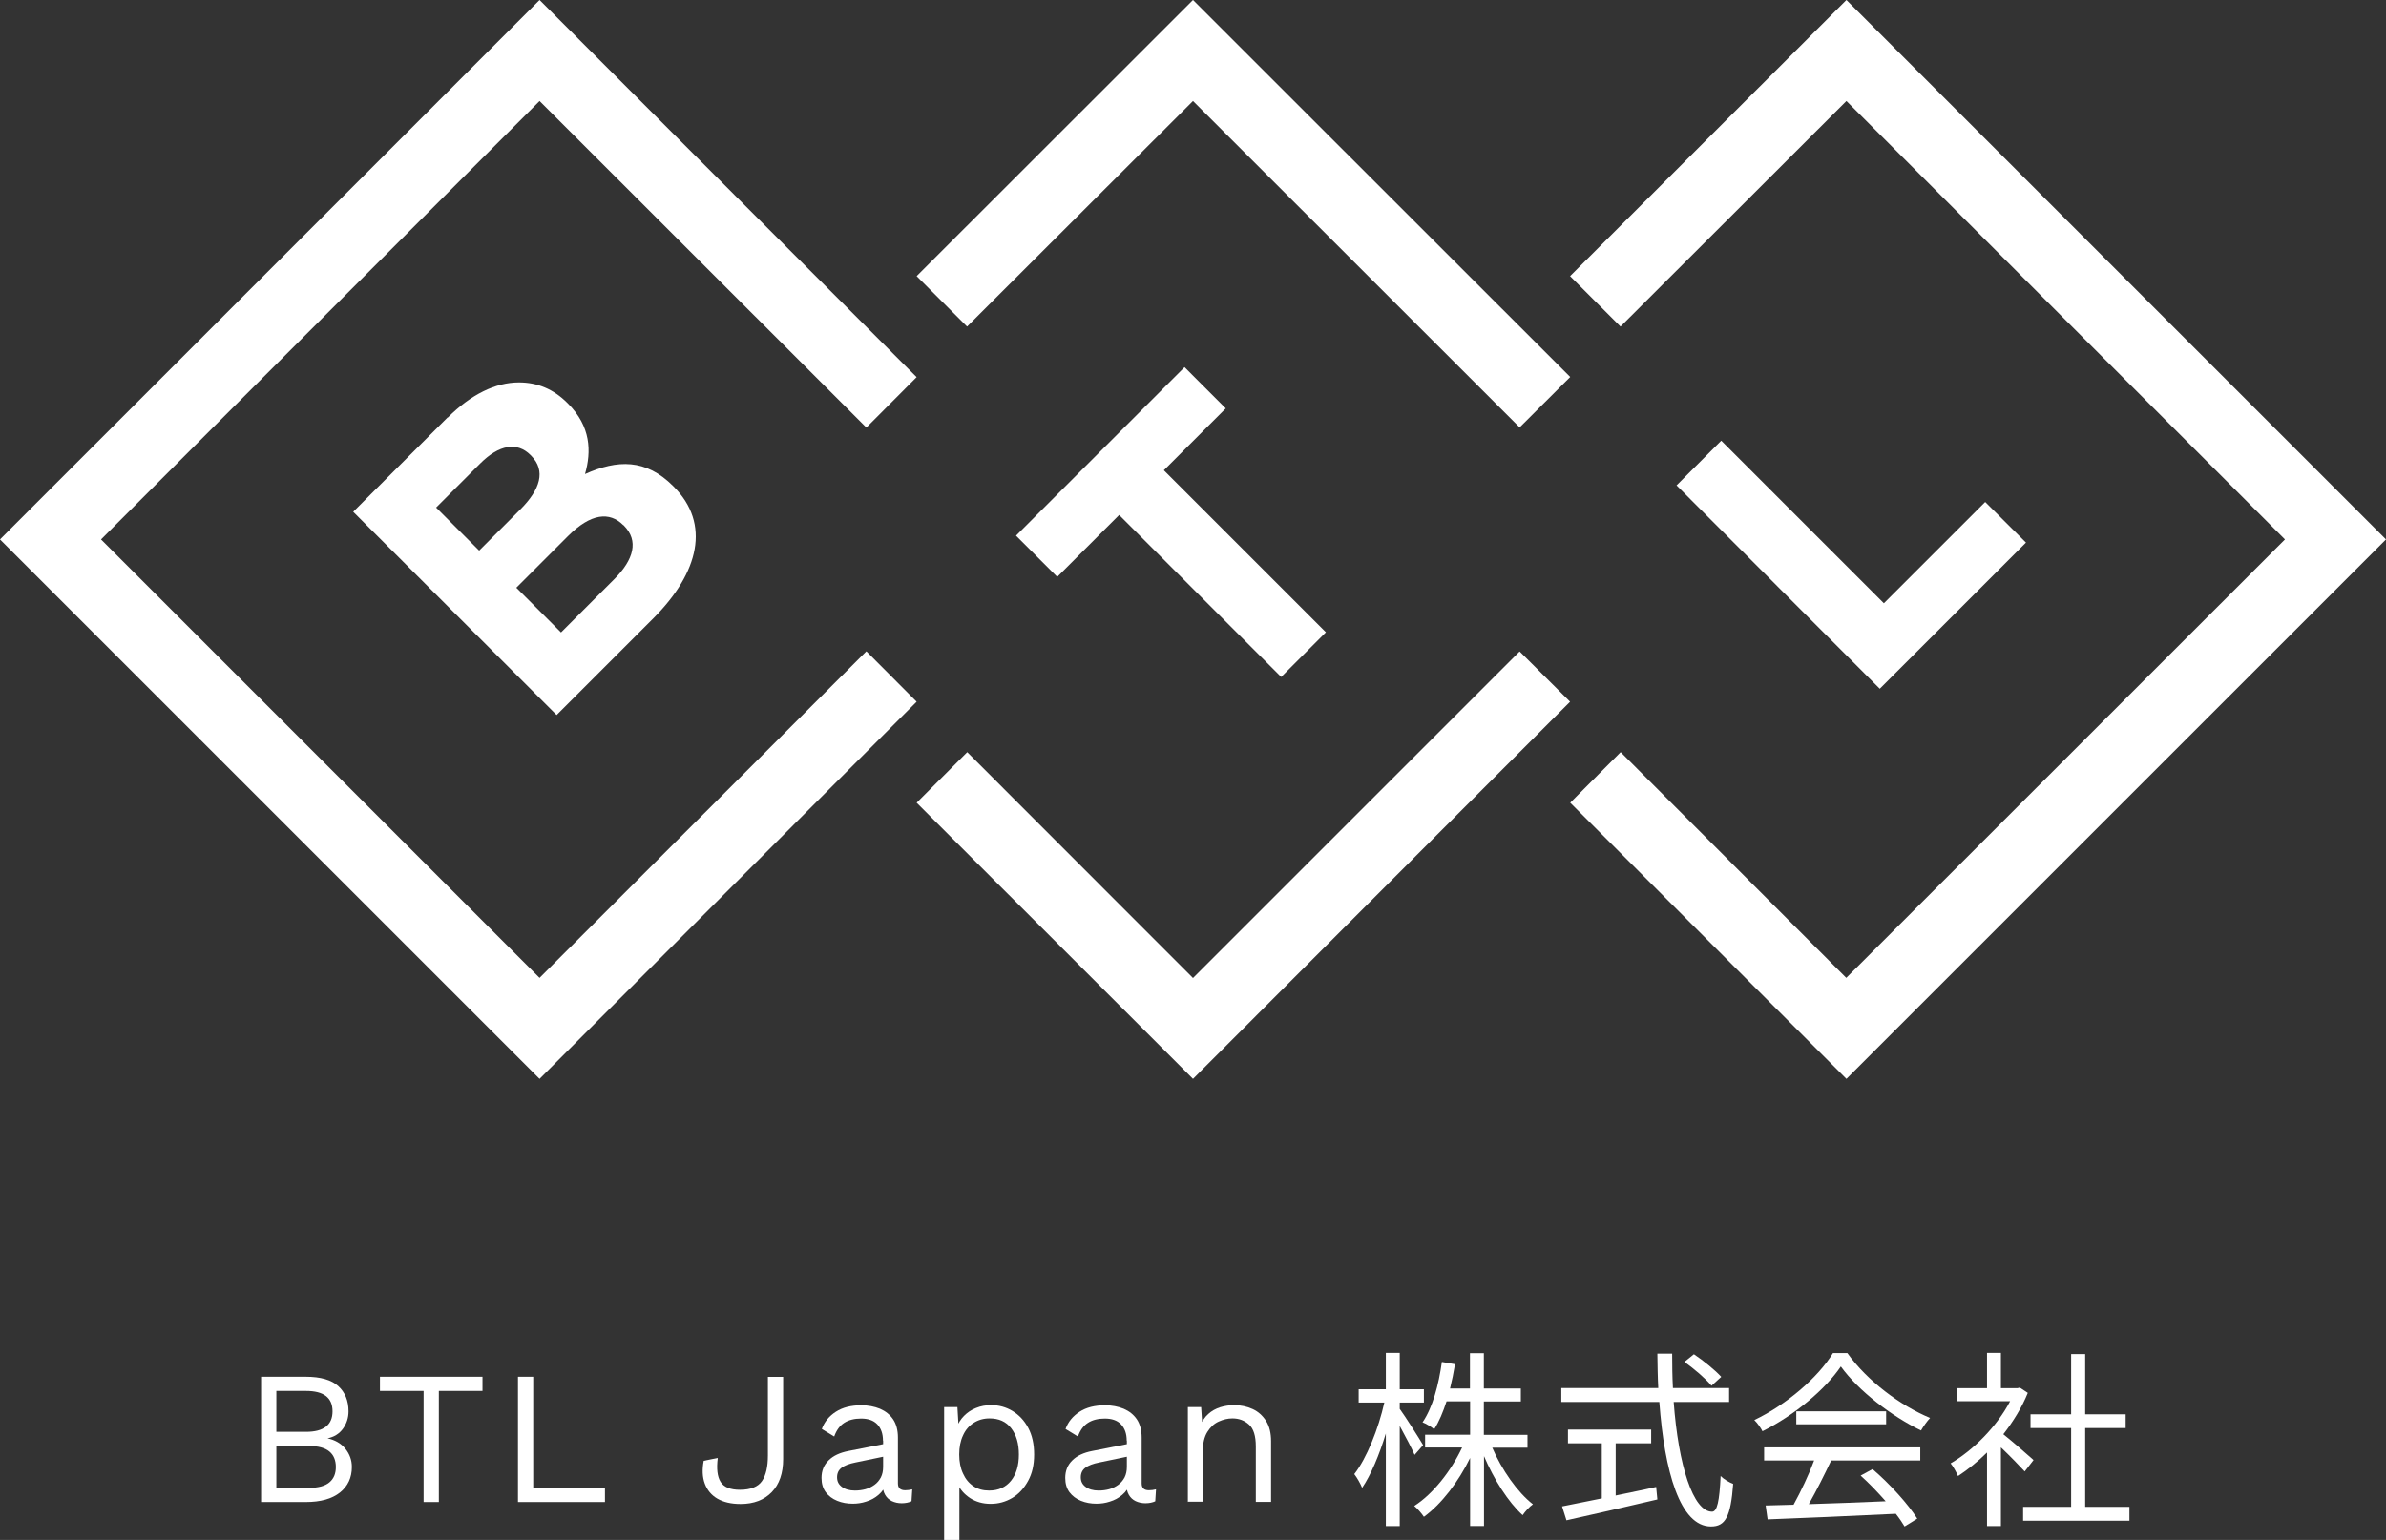 <?xml version="1.0" encoding="UTF-8"?>
<svg id="common" xmlns="http://www.w3.org/2000/svg" viewBox="0 0 158 102">
  <rect x="0" y="0" width="158" height="102" fill="#333333" stroke="none"/>
  <defs>
    <style>
      .cls-1 {
        fill: #fff;
      }
    </style>
  </defs>
  <g>
    <path class="cls-1" d="M17.29,99.49v-8.3h2.96c.98,0,1.7,.21,2.15,.62,.45,.41,.68,.97,.68,1.67,0,.42-.12,.8-.36,1.14s-.59,.56-1.03,.65h0c.49,.11,.89,.33,1.18,.69,.29,.36,.43,.76,.43,1.21,0,.7-.26,1.27-.79,1.69-.53,.42-1.28,.63-2.26,.63h-2.94Zm1.01-4.65h1.96c1.17,0,1.76-.45,1.76-1.36s-.59-1.35-1.76-1.35h-1.96v2.7Zm0,3.71h2.18c.6,0,1.04-.12,1.33-.36,.29-.24,.43-.58,.43-1.02s-.14-.79-.43-1.03c-.29-.24-.73-.36-1.33-.36h-2.18v2.77Z"/>
    <path class="cls-1" d="M31.95,91.19v.94h-2.89v7.36h-1.01v-7.36h-2.89v-.94h6.79Z"/>
    <path class="cls-1" d="M35.31,98.55h4.75v.94h-5.76v-8.3h1.01v7.36Z"/>
    <path class="cls-1" d="M51.86,91.19v5.46c0,.93-.25,1.66-.75,2.18-.5,.52-1.19,.79-2.07,.79-.62,0-1.13-.12-1.53-.35s-.68-.57-.84-1c-.16-.43-.18-.94-.07-1.51l.93-.19c-.09,.71-.03,1.24,.19,1.59,.22,.35,.65,.52,1.28,.52,.71,0,1.2-.2,1.46-.58s.39-.95,.39-1.69v-5.21h1.01Z"/>
    <path class="cls-1" d="M58.47,95.43c0-.47-.13-.83-.38-1.09s-.61-.38-1.07-.38c-.44,0-.81,.09-1.11,.28s-.52,.49-.67,.91l-.82-.5c.17-.47,.48-.85,.93-1.14s1.01-.43,1.69-.43c.45,0,.86,.08,1.23,.23,.37,.16,.66,.39,.87,.7s.32,.72,.32,1.21v3.04c0,.3,.16,.45,.48,.45,.16,0,.31-.02,.47-.06l-.05,.79c-.17,.08-.39,.13-.65,.13-.24,0-.46-.05-.65-.14-.19-.09-.34-.23-.45-.42-.11-.19-.16-.42-.16-.71v-.13l.25,.04c-.1,.33-.27,.59-.52,.8-.24,.21-.52,.36-.82,.45-.3,.1-.6,.14-.89,.14-.37,0-.71-.06-1.03-.19-.32-.13-.57-.32-.76-.57-.19-.26-.28-.57-.28-.95,0-.47,.16-.86,.47-1.16,.31-.31,.75-.51,1.31-.62l2.49-.49v.83l-2.02,.42c-.41,.08-.72,.2-.92,.35-.2,.15-.3,.36-.3,.63s.1,.47,.31,.63c.21,.16,.5,.25,.87,.25,.24,0,.48-.03,.7-.09,.22-.06,.42-.16,.6-.29,.18-.13,.31-.29,.42-.49,.1-.2,.15-.43,.15-.7v-1.74Z"/>
    <path class="cls-1" d="M62.52,102.13v-8.93h.88l.09,1.53-.14-.18c.11-.29,.27-.55,.49-.77,.22-.22,.48-.4,.79-.52,.31-.13,.65-.19,1.01-.19,.51,0,.98,.13,1.41,.39,.43,.26,.78,.63,1.04,1.12s.39,1.07,.39,1.76-.13,1.26-.4,1.75-.61,.87-1.05,1.13c-.44,.26-.91,.39-1.43,.39s-.97-.13-1.36-.38c-.39-.26-.67-.58-.84-.97l.13-.19v4.06h-1.01Zm2.98-3.4c.62,0,1.1-.22,1.45-.65,.35-.44,.52-1.01,.52-1.74s-.17-1.3-.51-1.74c-.34-.44-.82-.65-1.43-.65-.4,0-.75,.1-1.06,.3s-.54,.47-.7,.83c-.17,.36-.25,.78-.25,1.26s.08,.9,.25,1.26c.16,.36,.39,.64,.69,.84,.3,.2,.64,.29,1.04,.29Z"/>
    <path class="cls-1" d="M74.61,95.43c0-.47-.13-.83-.38-1.09s-.61-.38-1.07-.38c-.44,0-.81,.09-1.11,.28s-.52,.49-.67,.91l-.82-.5c.17-.47,.48-.85,.93-1.14s1.01-.43,1.69-.43c.45,0,.86,.08,1.23,.23,.37,.16,.66,.39,.87,.7s.32,.72,.32,1.21v3.04c0,.3,.16,.45,.48,.45,.16,0,.31-.02,.47-.06l-.05,.79c-.17,.08-.39,.13-.65,.13-.24,0-.46-.05-.65-.14-.19-.09-.34-.23-.45-.42-.11-.19-.16-.42-.16-.71v-.13l.25,.04c-.1,.33-.27,.59-.52,.8-.24,.21-.52,.36-.82,.45-.3,.1-.6,.14-.89,.14-.37,0-.71-.06-1.03-.19-.32-.13-.57-.32-.76-.57-.19-.26-.28-.57-.28-.95,0-.47,.16-.86,.47-1.16,.31-.31,.75-.51,1.31-.62l2.49-.49v.83l-2.02,.42c-.41,.08-.72,.2-.92,.35-.2,.15-.3,.36-.3,.63s.1,.47,.31,.63c.21,.16,.5,.25,.87,.25,.24,0,.48-.03,.7-.09,.22-.06,.42-.16,.6-.29,.18-.13,.31-.29,.42-.49,.1-.2,.15-.43,.15-.7v-1.74Z"/>
    <path class="cls-1" d="M78.66,99.49v-6.29h.88l.09,1.41-.16-.14c.13-.33,.31-.61,.54-.81,.23-.21,.49-.35,.79-.45,.3-.09,.61-.14,.92-.14,.45,0,.86,.09,1.23,.26,.37,.17,.66,.43,.89,.79,.22,.35,.33,.8,.33,1.34v4.02h-1.01v-3.67c0-.7-.15-1.18-.45-1.45-.3-.27-.66-.41-1.1-.41-.3,0-.6,.07-.91,.21s-.55,.37-.75,.69c-.2,.32-.3,.75-.3,1.28v3.34h-1.01Z"/>
    <path class="cls-1" d="M93.67,96.36c-.18-.43-.62-1.24-.98-1.91v6.63h-.92v-6.13c-.43,1.41-.99,2.75-1.57,3.6-.11-.28-.34-.68-.52-.91,.82-1.04,1.61-3.03,1.99-4.74h-1.7v-.88h1.8v-2.41h.92v2.41h1.6v.88h-1.6v.42c.34,.46,1.33,2.02,1.55,2.4l-.57,.65Zm5.14-.49c.63,1.48,1.68,2.98,2.7,3.77-.23,.16-.52,.48-.68,.72-.96-.87-1.91-2.38-2.56-3.91v4.63h-.92v-4.51c-.77,1.58-1.9,3.06-3.06,3.9-.15-.23-.43-.55-.64-.72,1.23-.78,2.44-2.31,3.17-3.87h-2.45v-.85h2.98v-2.21h-1.56c-.23,.7-.49,1.34-.82,1.85-.16-.14-.54-.38-.77-.46,.67-.98,1.07-2.48,1.28-4l.87,.15c-.09,.55-.2,1.09-.33,1.61h1.32v-2.34h.92v2.34h2.45v.86h-2.45v2.21h2.89v.85h-2.35Z"/>
    <path class="cls-1" d="M110.83,92.85c.31,4.22,1.29,7.28,2.54,7.28,.34,0,.49-.69,.57-2.36,.21,.21,.57,.42,.83,.52-.16,2.18-.52,2.82-1.47,2.82-2.04,0-3.08-3.61-3.42-8.25h-6.49v-.92h6.42c-.04-.74-.05-1.51-.06-2.28h.98c0,.78,.01,1.53,.05,2.28h3.72v.92h-3.67Zm-3.85,6.21c.88-.19,1.79-.36,2.69-.57l.08,.83c-2.12,.5-4.43,1.03-6.02,1.38l-.29-.92c.7-.14,1.62-.33,2.63-.53v-3.65h-2.24v-.91h5.51v.91h-2.35v3.44Zm6.35-7.28c-.36-.44-1.14-1.12-1.79-1.57l.63-.51c.64,.43,1.43,1.07,1.81,1.5l-.65,.59Z"/>
    <path class="cls-1" d="M122.33,89.62c1.32,1.85,3.51,3.48,5.48,4.3-.21,.23-.44,.55-.6,.83-1.94-.94-4.14-2.62-5.31-4.24-1.02,1.51-3.06,3.23-5.19,4.29-.1-.21-.34-.55-.54-.74,2.15-1.03,4.24-2.84,5.21-4.44h.96Zm-5.51,6.25h10.34v.87h-5.9c-.44,.93-.98,2.01-1.48,2.89,1.56-.05,3.33-.11,5.09-.19-.52-.59-1.11-1.21-1.66-1.7l.79-.43c1.16,.99,2.38,2.35,2.96,3.28l-.84,.52c-.15-.25-.34-.54-.58-.84-3.08,.15-6.34,.29-8.49,.37l-.13-.92c.54-.01,1.17-.03,1.85-.05,.48-.87,1.02-2.01,1.36-2.93h-3.31v-.87Zm8.08-2.39v.86h-5.95v-.86h5.95Z"/>
    <path class="cls-1" d="M134.08,97.47c-.33-.36-1.02-1.07-1.58-1.6v5.21h-.92v-4.87c-.63,.62-1.28,1.14-1.92,1.56-.1-.24-.34-.67-.49-.84,1.5-.87,3.07-2.45,3.94-4.12h-3.5v-.86h1.97v-2.34h.92v2.34h1.09l.16-.04,.53,.35c-.39,.97-.97,1.9-1.62,2.74,.58,.46,1.69,1.43,2,1.71l-.58,.75Zm6.93,2.34v.92h-7.04v-.92h3.18v-5.22h-2.69v-.91h2.69v-3.99h.93v3.99h2.68v.91h-2.68v5.22h2.93Z"/>
  </g>
  <g>
    <polygon class="cls-1" points="113.98 29.19 124.75 39.96 131.46 33.25 134.16 35.94 124.48 45.62 111.02 32.15 113.98 29.19"/>
    <polygon class="cls-1" points="70.01 38.21 67.28 35.48 78.44 24.32 81.17 27.05 77.07 31.15 87.8 41.88 84.84 44.84 74.11 34.11 70.01 38.21"/>
    <path class="cls-1" d="M41.27,34.78c-.9-.9-2.14-.79-3.66,.73-1.14,1.14-2.28,2.28-3.42,3.42,.99,.99,1.98,1.97,2.96,2.96,1.17-1.17,2.34-2.34,3.52-3.52,1.31-1.31,1.64-2.56,.64-3.56-.01-.01-.03-.03-.04-.04m-6.14-4.63c-.89-.89-2.08-.69-3.33,.56-.97,.97-1.95,1.95-2.92,2.92,.95,.95,1.9,1.9,2.85,2.85,.91-.91,1.82-1.82,2.73-2.73,1.31-1.31,1.71-2.56,.71-3.56l-.04-.04m-5.48-2.48c1.54-1.54,3.17-2.33,4.71-2.33,1.23,0,2.29,.44,3.21,1.36,.01,.01,.03,.03,.04,.04,1.52,1.52,1.56,3.17,1.13,4.67,2.15-.96,4.02-1.02,5.83,.79,.01,.01,.03,.03,.04,.04,2.46,2.46,1.69,5.69-1.35,8.73-2.14,2.14-4.27,4.27-6.4,6.4-4.49-4.49-8.98-8.97-13.47-13.46,2.09-2.09,4.17-4.17,6.25-6.25"/>
    <polygon class="cls-1" points="35.73 0 0 35.73 35.73 71.46 60.7 46.48 57.37 43.14 35.73 64.77 6.69 35.73 35.73 6.69 57.37 28.32 60.7 24.98 35.73 0"/>
    <polygon class="cls-1" points="79 0 60.7 18.29 64.04 21.63 79 6.69 100.63 28.31 103.98 24.97 79 0"/>
    <polygon class="cls-1" points="122.27 0 103.97 18.29 107.31 21.63 122.27 6.69 151.31 35.73 122.26 64.77 107.32 49.82 103.98 53.17 122.27 71.46 158 35.73 122.27 0"/>
    <polygon class="cls-1" points="79 64.78 64.05 49.82 60.7 53.17 79 71.46 103.97 46.48 100.63 43.15 79 64.78"/>
  </g>
</svg>